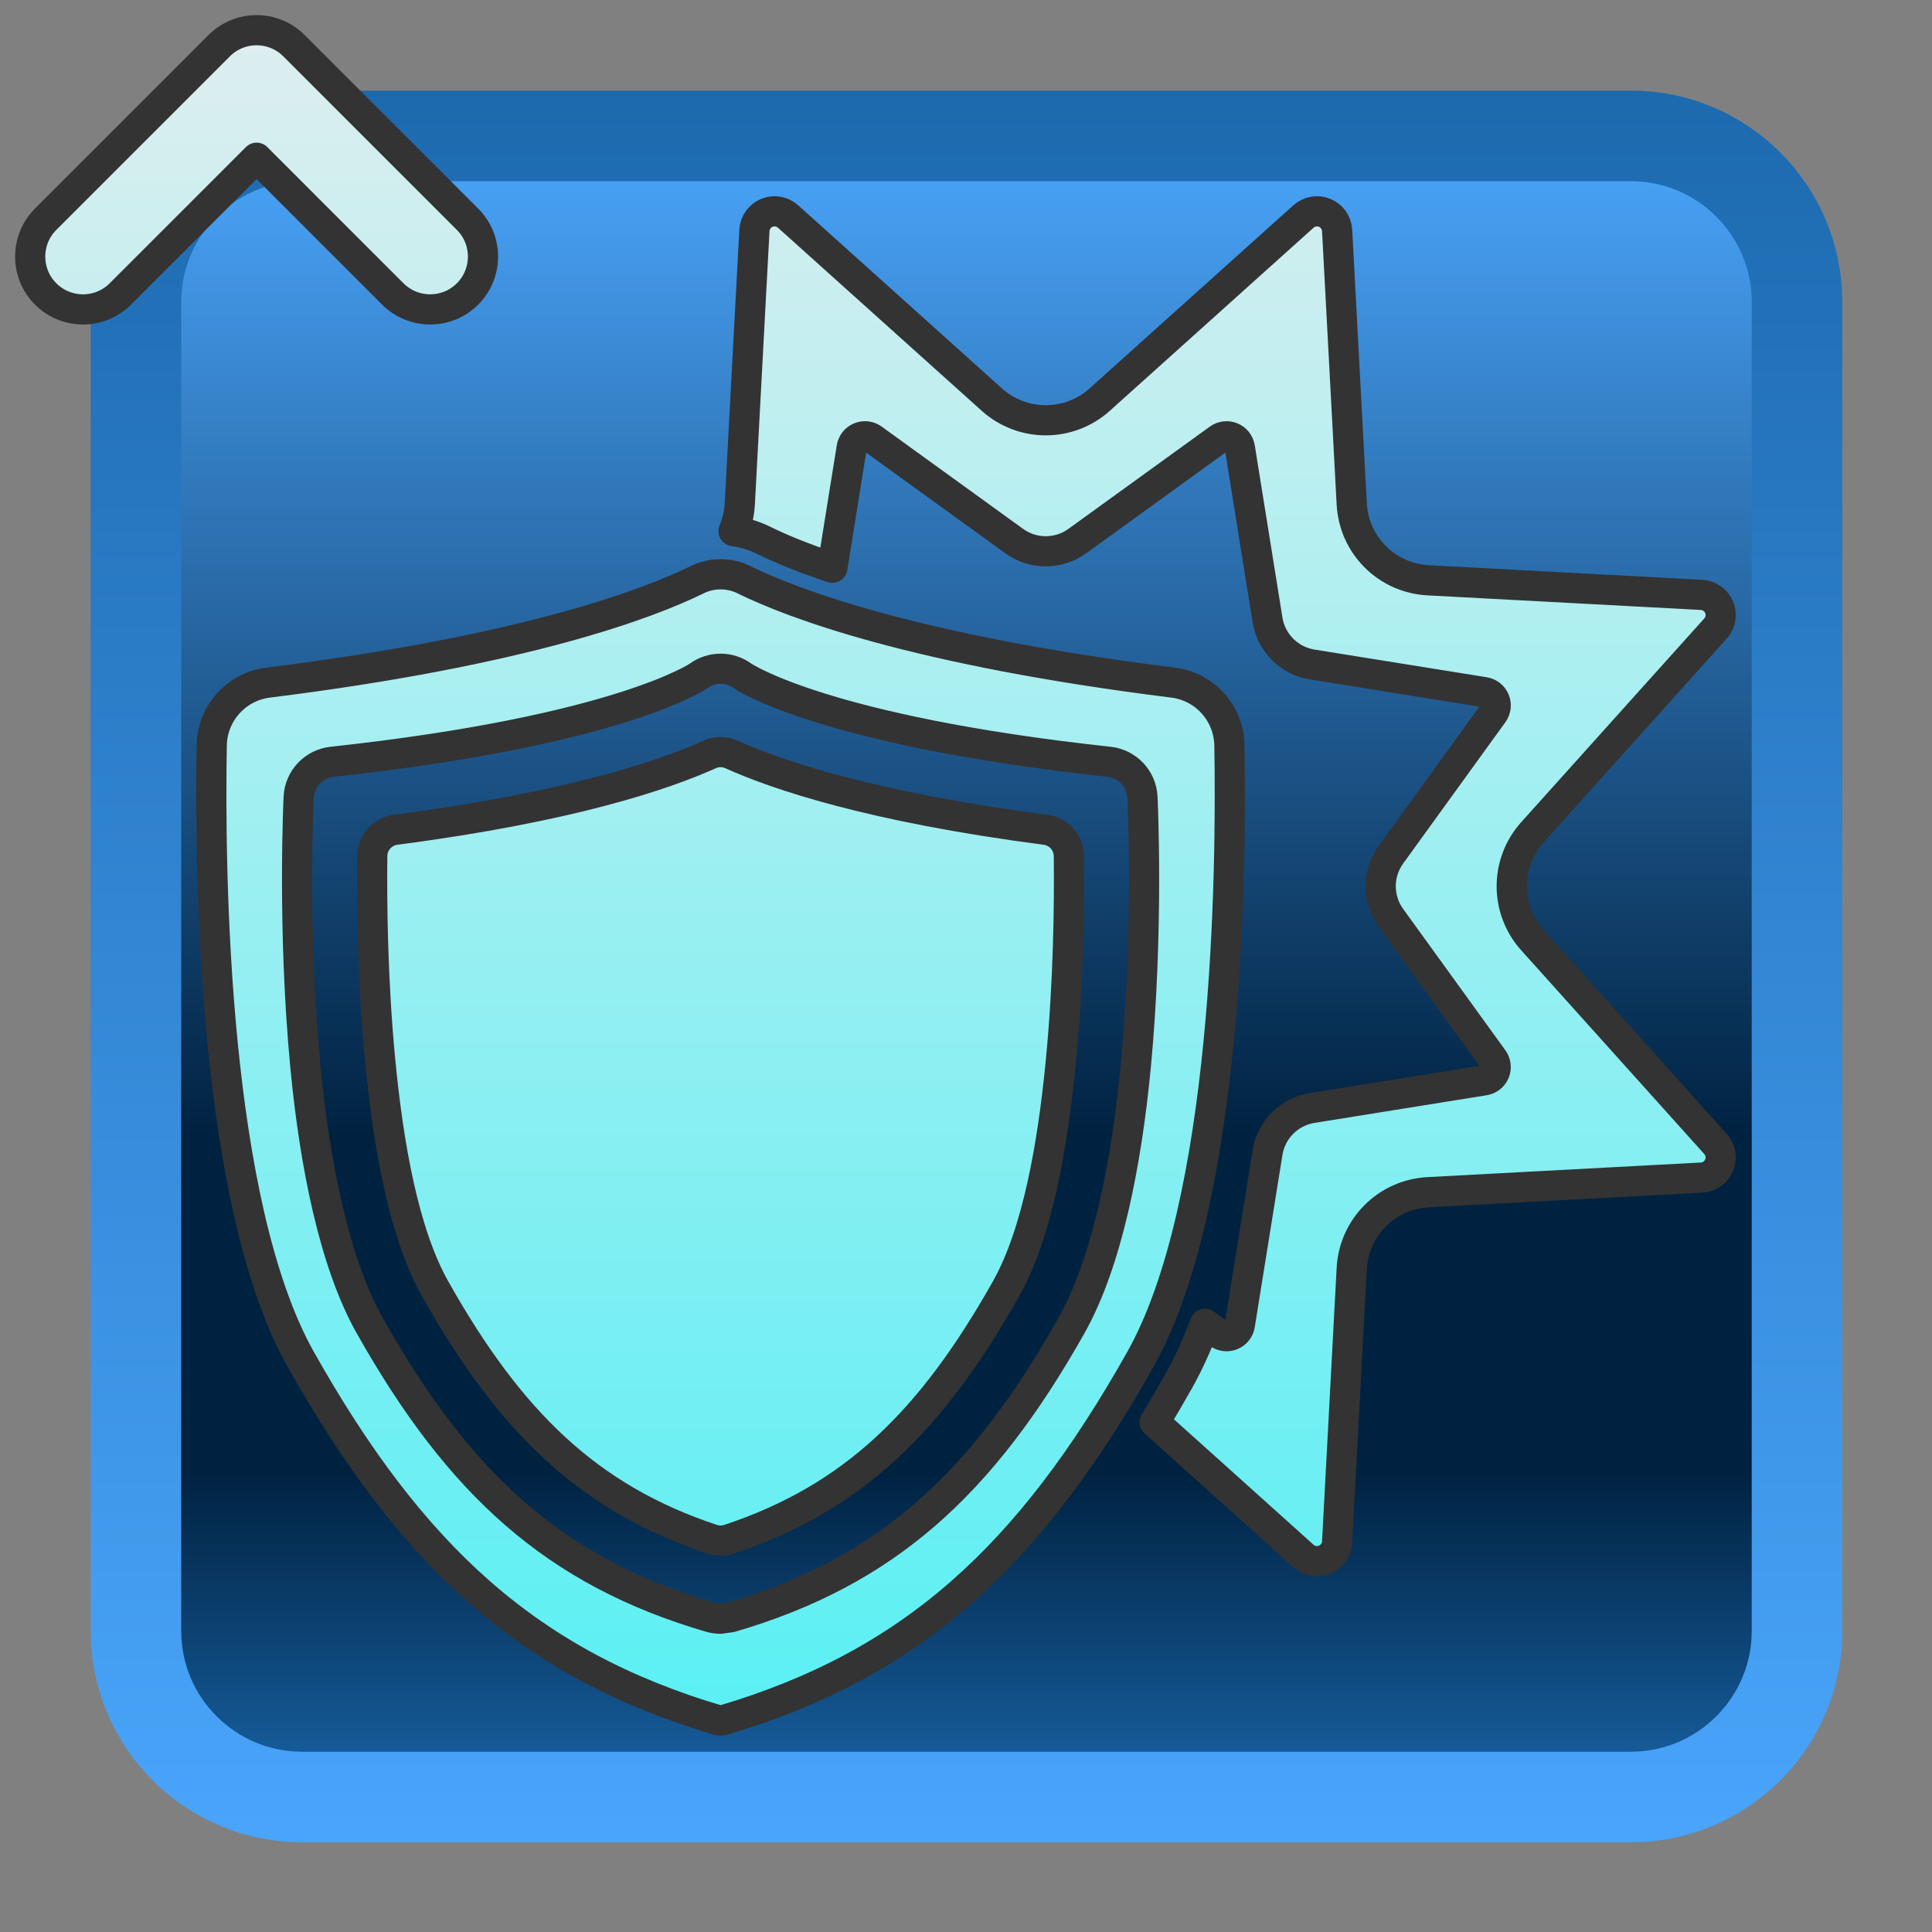 <?xml version="1.0" encoding="UTF-8" standalone="no"?>
<!DOCTYPE svg PUBLIC "-//W3C//DTD SVG 1.1//EN" "http://www.w3.org/Graphics/SVG/1.1/DTD/svg11.dtd">
<svg width="100%" height="100%" viewBox="0 0 256 256" version="1.1" xmlns="http://www.w3.org/2000/svg" xmlns:xlink="http://www.w3.org/1999/xlink" xml:space="preserve" xmlns:serif="http://www.serif.com/" style="fill-rule:evenodd;clip-rule:evenodd;stroke-linecap:round;stroke-linejoin:round;stroke-miterlimit:1.5;">
    <rect x="0" y="0" width="256" height="256" fill="#808080" stroke="none"/>
    <g>
        <g transform="matrix(1.019,0,0,1.019,-2.37,-0.333)">
            <path d="M236,39.6C236,27.679 226.321,18 214.4,18L41.6,18C29.679,18 20,27.679 20,39.6L20,212.4C20,224.321 29.679,234 41.6,234L214.4,234C226.321,234 236,224.321 236,212.4L236,39.6Z" style="fill:url(#_Linear1);stroke:url(#_Linear2);stroke-width:11.78px;"/>
        </g>
        <path d="M95.28,227.971C95.41,228.01 95.549,228.01 95.679,227.971C120.906,220.537 136.464,206.126 151.101,180.134C162.685,159.561 163.201,116.11 162.905,98.719C162.812,94.495 159.638,90.977 155.446,90.451C121.243,86.188 105.033,79.962 98.763,76.904C96.706,75.828 94.252,75.828 92.195,76.905C85.926,79.962 69.716,86.188 35.513,90.452C31.321,90.978 28.148,94.496 28.055,98.719C27.757,116.11 28.273,159.561 39.858,180.134C54.495,206.126 70.053,220.537 95.28,227.971ZM96.876,214.286C117.378,208.286 130.095,196.735 141.967,175.653C146.691,167.264 149.257,154.177 150.48,141.456C152.244,123.118 151.383,105.638 151.383,105.638C151.263,103.195 149.384,101.202 146.952,100.939C108.872,96.817 98.41,89.57 98.41,89.57C96.664,88.296 94.295,88.296 92.549,89.57C92.549,89.57 82.086,96.817 44.007,100.939C41.575,101.202 39.696,103.195 39.576,105.638C39.576,105.638 38.715,123.118 40.478,141.456C41.702,154.177 44.267,167.264 48.992,175.653C60.863,196.735 73.58,208.286 94.083,214.286C94.536,214.419 95.007,214.486 95.479,214.486L96.876,214.286ZM97.197,70.379C97.676,69.247 97.96,68.031 98.027,66.782L99.964,30.53C100.019,29.503 100.659,28.597 101.61,28.204C102.561,27.81 103.654,27.997 104.419,28.685L131.423,52.95C133.385,54.713 135.931,55.689 138.569,55.689C141.208,55.689 143.753,54.713 145.715,52.95L172.719,28.685C173.484,27.997 174.577,27.81 175.528,28.204C176.479,28.597 177.12,29.503 177.175,30.53L179.111,66.782C179.252,69.417 180.362,71.907 182.227,73.773C184.093,75.638 186.583,76.748 189.218,76.889L225.47,78.825C226.497,78.88 227.403,79.521 227.796,80.472C228.19,81.423 228.003,82.516 227.315,83.281L203.05,110.285C201.287,112.247 200.311,114.792 200.311,117.431C200.311,120.069 201.287,122.615 203.05,124.577L227.315,151.581C228.003,152.346 228.19,153.439 227.796,154.39C227.403,155.341 226.497,155.981 225.47,156.036L189.218,157.973C186.583,158.114 184.093,159.224 182.227,161.089C180.362,162.955 179.252,165.445 179.111,168.079L177.175,204.331C177.12,205.359 176.479,206.264 175.528,206.658C174.577,207.052 173.484,206.865 172.719,206.177L152.995,188.454C154.065,186.691 155.127,184.872 156.184,182.996C157.469,180.713 158.626,178.16 159.667,175.401L161.482,176.713C161.984,177.076 162.637,177.153 163.209,176.916C163.78,176.679 164.188,176.163 164.286,175.552L167.954,152.723C168.191,151.242 168.89,149.873 169.951,148.813C171.012,147.752 172.38,147.053 173.861,146.815L196.69,143.148C197.301,143.05 197.817,142.642 198.054,142.07C198.291,141.499 198.214,140.845 197.852,140.344L184.302,121.608C183.423,120.393 182.95,118.931 182.95,117.431C182.95,115.931 183.423,114.469 184.302,113.254L197.852,94.518C198.214,94.016 198.291,93.363 198.054,92.791C197.817,92.22 197.301,91.812 196.69,91.714L173.861,88.046C172.38,87.809 171.012,87.11 169.951,86.049C168.89,84.988 168.191,83.62 167.954,82.139L164.286,59.31C164.188,58.699 163.78,58.183 163.209,57.946C162.637,57.709 161.984,57.786 161.482,58.148L142.746,71.698C141.531,72.577 140.069,73.05 138.569,73.05C137.069,73.05 135.607,72.577 134.392,71.698L115.656,58.148C115.155,57.786 114.501,57.709 113.93,57.946C113.358,58.183 112.95,58.699 112.852,59.31L110.294,75.234C106.214,73.864 103.328,72.636 101.397,71.699C100.065,71.013 98.643,70.573 97.197,70.379ZM96.59,203.958C95.869,204.196 95.09,204.197 94.368,203.959C77.922,198.5 67.537,188.319 57.657,170.774C53.483,163.362 51.458,151.742 50.377,140.504C49.374,130.08 49.255,119.944 49.324,113.412C49.35,111.658 50.655,110.187 52.393,109.952C75.666,106.919 88.081,102.645 93.95,100.004C94.918,99.542 96.042,99.542 97.009,100.004C102.877,102.645 115.291,106.918 138.559,109.954C140.3,110.189 141.607,111.662 141.632,113.418C141.704,119.95 141.584,130.083 140.581,140.504C139.5,151.742 137.476,163.362 133.302,170.774C123.422,188.319 113.036,198.5 96.59,203.958ZM15.95,38.95L34,20.9C34,20.9 52.05,38.95 52.05,38.95C54.782,41.682 59.218,41.682 61.95,38.95C64.682,36.218 64.682,31.782 61.95,29.05L38.95,6.05C36.216,3.317 31.784,3.317 29.05,6.05L6.05,29.05C3.318,31.782 3.318,36.218 6.05,38.95C8.782,41.682 13.218,41.682 15.95,38.95Z" style="fill:url(#_Linear3);stroke:rgb(51,51,51);stroke-width:4px;"/>
    </g>
    <defs>
        <linearGradient id="_Linear1" x1="0" y1="0" x2="1" y2="0" gradientUnits="userSpaceOnUse" gradientTransform="matrix(1.32262e-14,216,-216,1.32262e-14,128,18)"><stop offset="0" style="stop-color:rgb(76,168,255);stop-opacity:1"/><stop offset="0.6" style="stop-color:rgb(0,34,65);stop-opacity:1"/><stop offset="0.8" style="stop-color:rgb(0,34,65);stop-opacity:1"/><stop offset="1" style="stop-color:rgb(26,102,170);stop-opacity:1"/></linearGradient>
        <linearGradient id="_Linear2" x1="0" y1="0" x2="1" y2="0" gradientUnits="userSpaceOnUse" gradientTransform="matrix(1.53905e-14,-251.345,251.345,1.53905e-14,128,251.673)"><stop offset="0" style="stop-color:rgb(76,168,255);stop-opacity:1"/><stop offset="1" style="stop-color:rgb(26,102,170);stop-opacity:1"/></linearGradient>
        <linearGradient id="_Linear3" x1="0" y1="0" x2="1" y2="0" gradientUnits="userSpaceOnUse" gradientTransform="matrix(1.88106e-14,307.2,-307.2,1.88106e-14,128,-25.6)"><stop offset="0" style="stop-color:rgb(238,238,238);stop-opacity:1"/><stop offset="1" style="stop-color:rgb(59,240,245);stop-opacity:1"/></linearGradient>
    </defs>
</svg>
